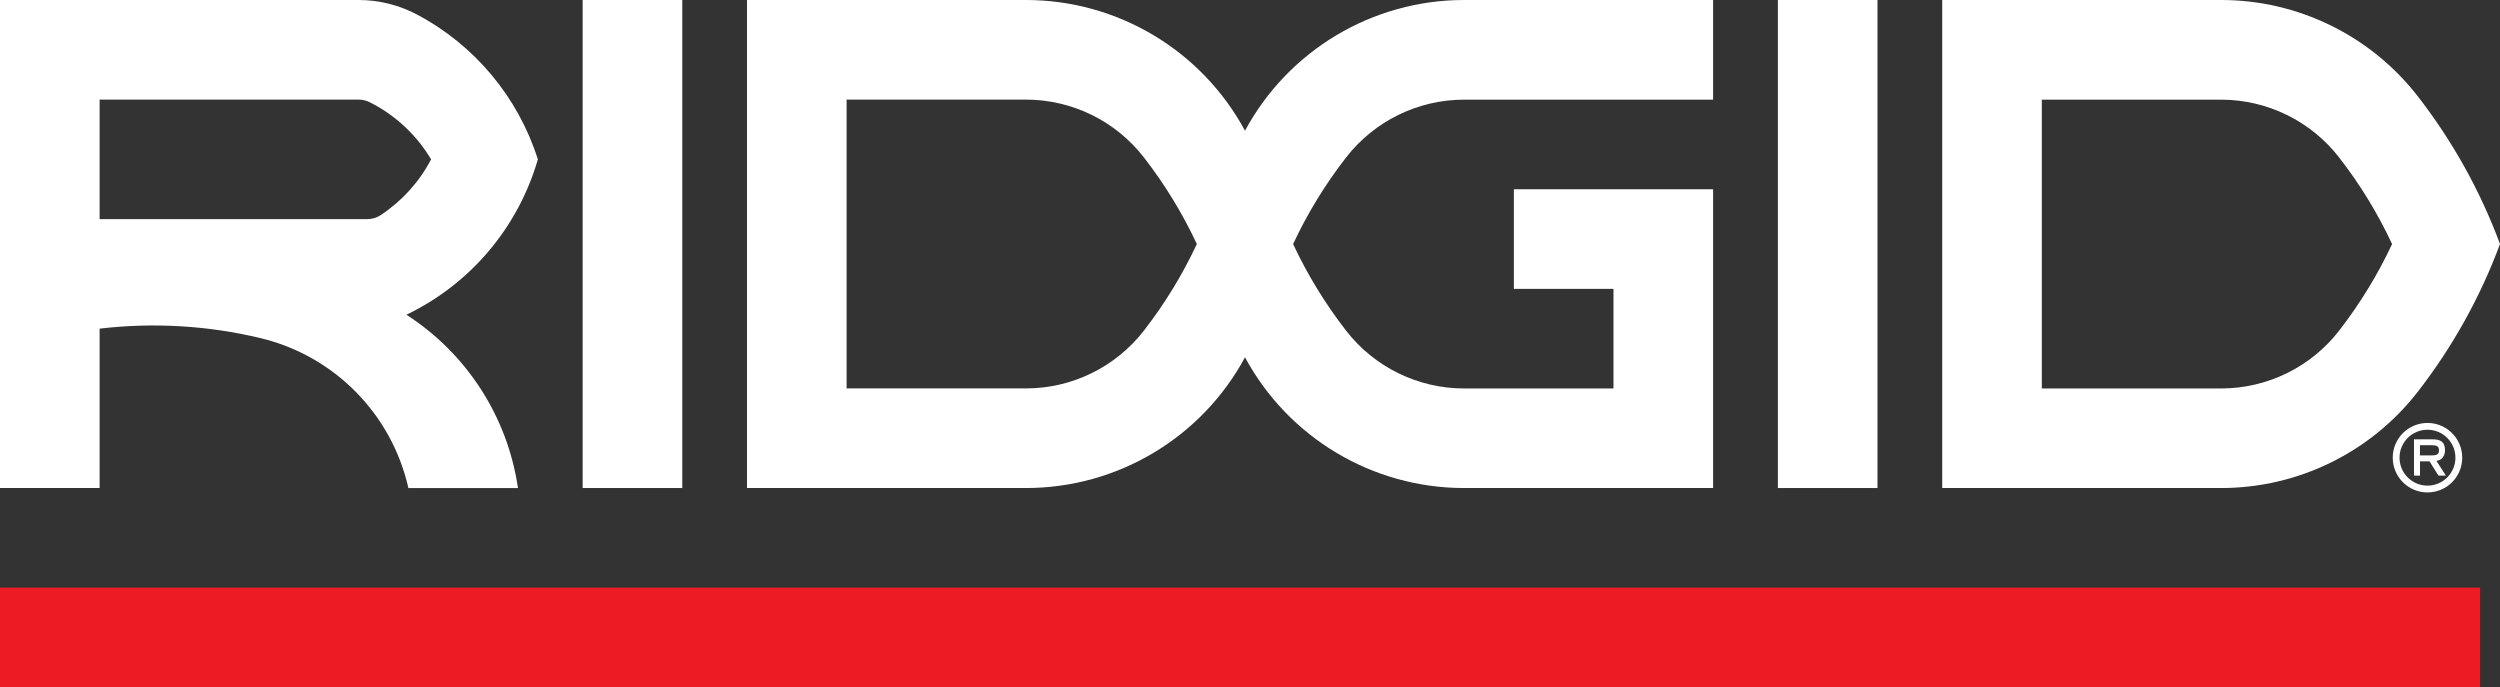 <?xml version="1.0" encoding="UTF-8"?>
<svg id="Layer_1" xmlns="http://www.w3.org/2000/svg" viewBox="0 0 551.91 151.72">
  <rect x="0" y="0" width="551.91" height="151.72" fill="#333333" stroke="none"/>
  <defs>
    <style>
      .cls-1 {
        fill: #fff;
      }

      .cls-2 {
        fill: #ed1c24;
      }

      .cls-3 {
        fill: none;
        stroke: #fff;
        stroke-linecap: round;
        stroke-linejoin: round;
        stroke-width: 1.5px;
      }
    </style>
  </defs>
  <path class="cls-1" d="M428.77,107.74V0h61.57c16.99,0,33.02,7.86,43.44,21.28,7.66,9.88,13.78,20.87,18.13,32.59-4.35,11.72-10.47,22.71-18.13,32.59-10.41,13.42-26.45,21.28-43.44,21.28h-61.57ZM450.76,21.99v63.77h39.58c10.19,0,19.81-4.71,26.06-12.77,4.59-5.92,8.51-12.33,11.69-19.11-3.17-6.78-7.09-13.2-11.69-19.11-6.25-8.05-15.87-12.77-26.06-12.77h-39.58Z"/>
  <rect class="cls-2" y="129.73" width="547.51" height="21.99"/>
  <rect class="cls-1" x="128.63" width="21.99" height="107.74"/>
  <rect class="cls-1" x="392.49" width="21.99" height="107.74"/>
  <path class="cls-1" d="M21.99,72.56v35.18H0V0h79.16c4.47,0,8.87,1.09,12.82,3.17,12.78,6.74,22.39,18.24,26.76,32.01-4.35,15.05-14.9,27.52-29.02,34.3,13.35,8.6,22.33,22.55,24.63,38.26h-24.19c-3.69-16.34-16.33-29.17-32.62-33.09-11.63-2.79-23.66-3.5-35.54-2.1ZM84.07,47.47c4.68-3.09,8.5-7.31,11.1-12.29-3.22-5.41-7.92-9.78-13.54-12.61-.77-.38-1.61-.58-2.47-.58H21.99v26.39h59.06c1.08,0,2.13-.31,3.02-.91Z"/>
  <path class="cls-1" d="M226.48,21.99c10.19,0,19.81,4.71,26.06,12.77,4.59,5.92,8.51,12.33,11.68,19.11-3.17,6.78-7.09,13.2-11.68,19.11-6.25,8.06-15.87,12.77-26.06,12.77h-39.58V21.99h39.58ZM226.48,0h-61.57v107.74h61.57c20.2,0,38.78-11.08,48.37-28.86,9.6,17.78,28.17,28.86,48.37,28.86h54.97V41.78h-43.98v21.99h21.99v21.99h-32.98c-10.19,0-19.81-4.71-26.06-12.77-4.59-5.92-8.51-12.33-11.69-19.11,3.17-6.78,7.09-13.2,11.69-19.11,6.25-8.05,15.87-12.77,26.06-12.77h54.97V0h-54.97c-20.2,0-38.78,11.08-48.37,28.86C265.26,11.08,246.68,0,226.48,0Z"/>
  <circle class="cls-3" cx="535.9" cy="101.04" r="6.92"/>
  <path class="cls-1" d="M532.91,96.99h4.09c1.61,0,2.77.43,2.77,2.39,0,1.47-.9,2.29-1.9,2.35l2.09,3.26h-1.64l-1.97-3.15h-2.1v3.15h-1.33v-8ZM536.8,100.54c1.08,0,1.64-.19,1.64-1.13s-.55-1.12-1.64-1.12h-2.56v2.25h2.56Z"/>
</svg>